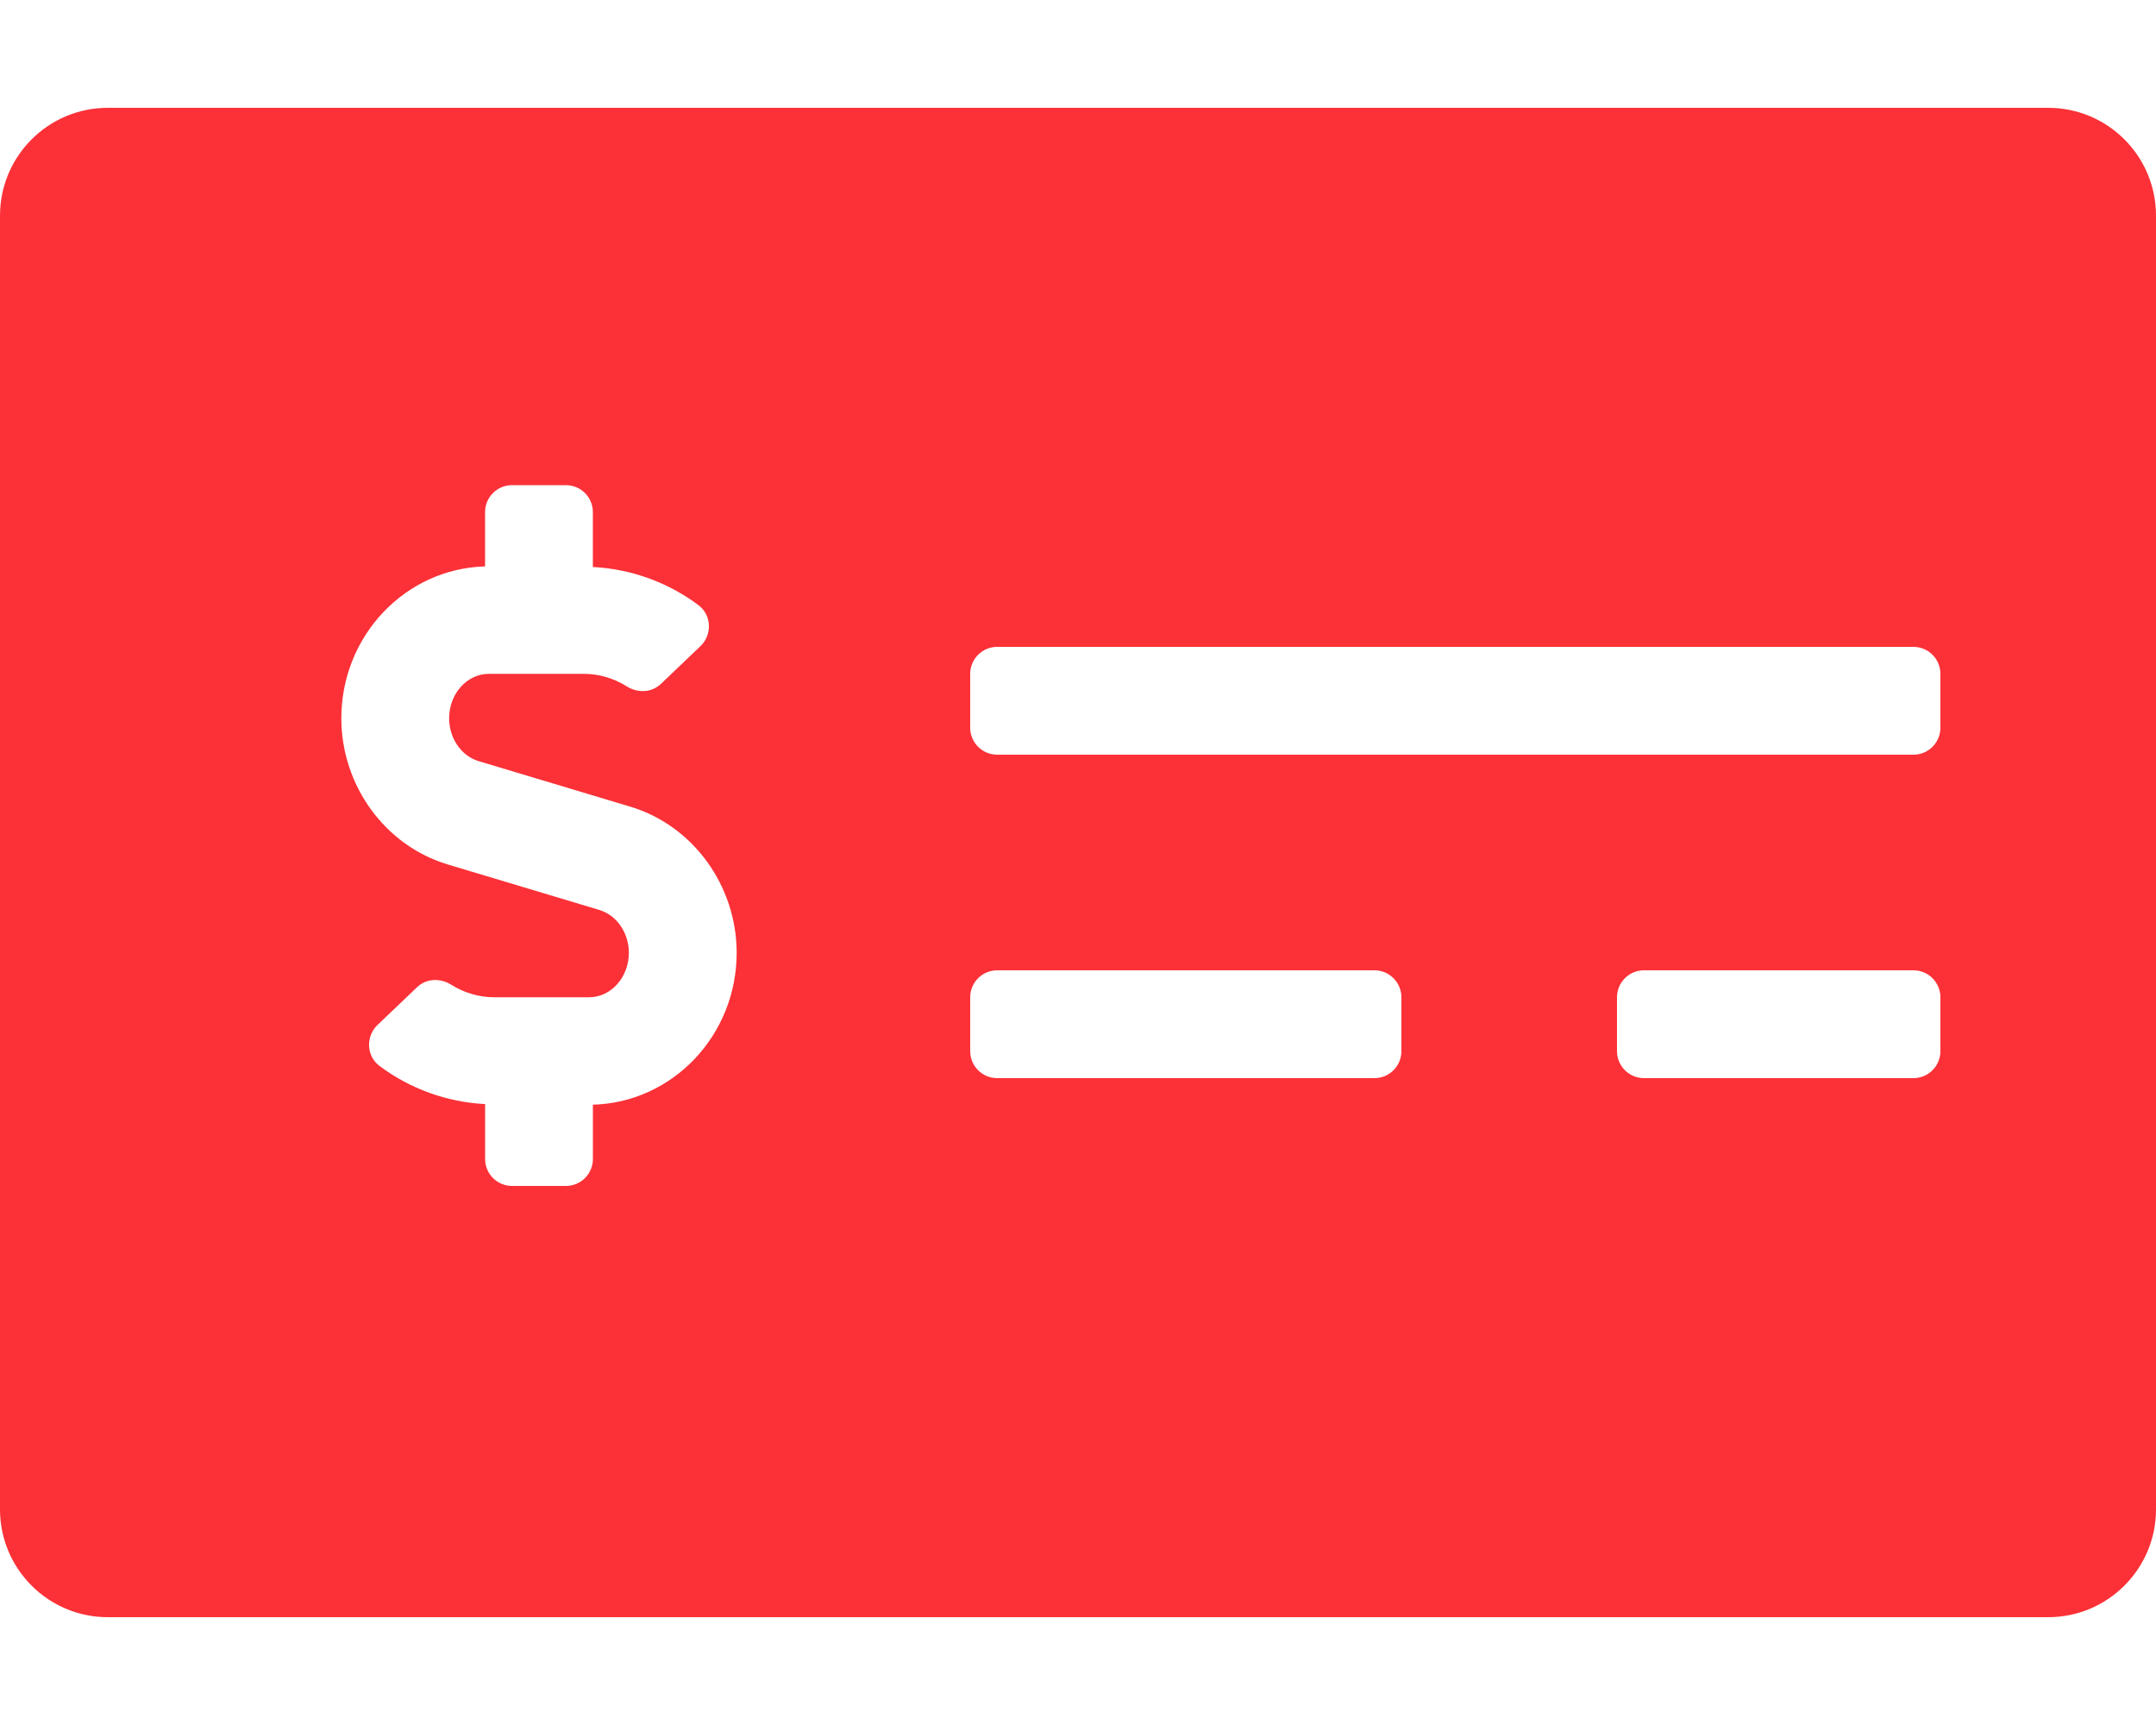 <?xml version="1.0" encoding="UTF-8"?> <svg xmlns="http://www.w3.org/2000/svg" width="50" height="40" viewBox="0 0 50 40" fill="none"> <path d="M47.5 2.5H2.5C1.12 2.5 0 3.62 0 5V35C0 36.38 1.12 37.5 2.5 37.5H47.5C48.88 37.5 50 36.38 50 35V5C50 3.62 48.88 2.5 47.5 2.5ZM13.75 25.616V26.875C13.75 27.22 13.47 27.5 13.125 27.5H11.875C11.53 27.5 11.25 27.22 11.25 26.875V25.602C10.368 25.557 9.51 25.249 8.799 24.716C8.495 24.487 8.479 24.03 8.755 23.767L9.673 22.891C9.889 22.685 10.211 22.676 10.464 22.834C10.766 23.023 11.109 23.125 11.466 23.125H13.662C14.169 23.125 14.584 22.663 14.584 22.095C14.584 21.63 14.302 21.22 13.898 21.1L10.383 20.045C8.93 19.609 7.916 18.216 7.916 16.655C7.916 14.74 9.404 13.184 11.249 13.134V11.875C11.249 11.53 11.529 11.25 11.874 11.25H13.124C13.47 11.25 13.749 11.53 13.749 11.875V13.148C14.631 13.193 15.489 13.5 16.2 14.034C16.505 14.263 16.52 14.72 16.244 14.983L15.327 15.859C15.11 16.065 14.788 16.074 14.535 15.916C14.233 15.726 13.89 15.625 13.534 15.625H11.338C10.83 15.625 10.416 16.087 10.416 16.655C10.416 17.12 10.698 17.53 11.101 17.65L14.616 18.705C16.069 19.141 17.084 20.534 17.084 22.095C17.084 24.011 15.595 25.566 13.75 25.616ZM32.5 24.375C32.5 24.72 32.22 25 31.875 25H23.125C22.78 25 22.5 24.72 22.5 24.375V23.125C22.5 22.78 22.78 22.5 23.125 22.5H31.875C32.22 22.5 32.5 22.78 32.5 23.125V24.375ZM45 24.375C45 24.72 44.72 25 44.375 25H38.125C37.78 25 37.5 24.72 37.5 24.375V23.125C37.5 22.78 37.78 22.5 38.125 22.5H44.375C44.72 22.5 45 22.78 45 23.125V24.375ZM45 16.875C45 17.22 44.72 17.5 44.375 17.5H23.125C22.78 17.5 22.5 17.22 22.5 16.875V15.625C22.5 15.28 22.78 15 23.125 15H44.375C44.72 15 45 15.28 45 15.625V16.875Z" fill="#FB3137"></path> </svg> 